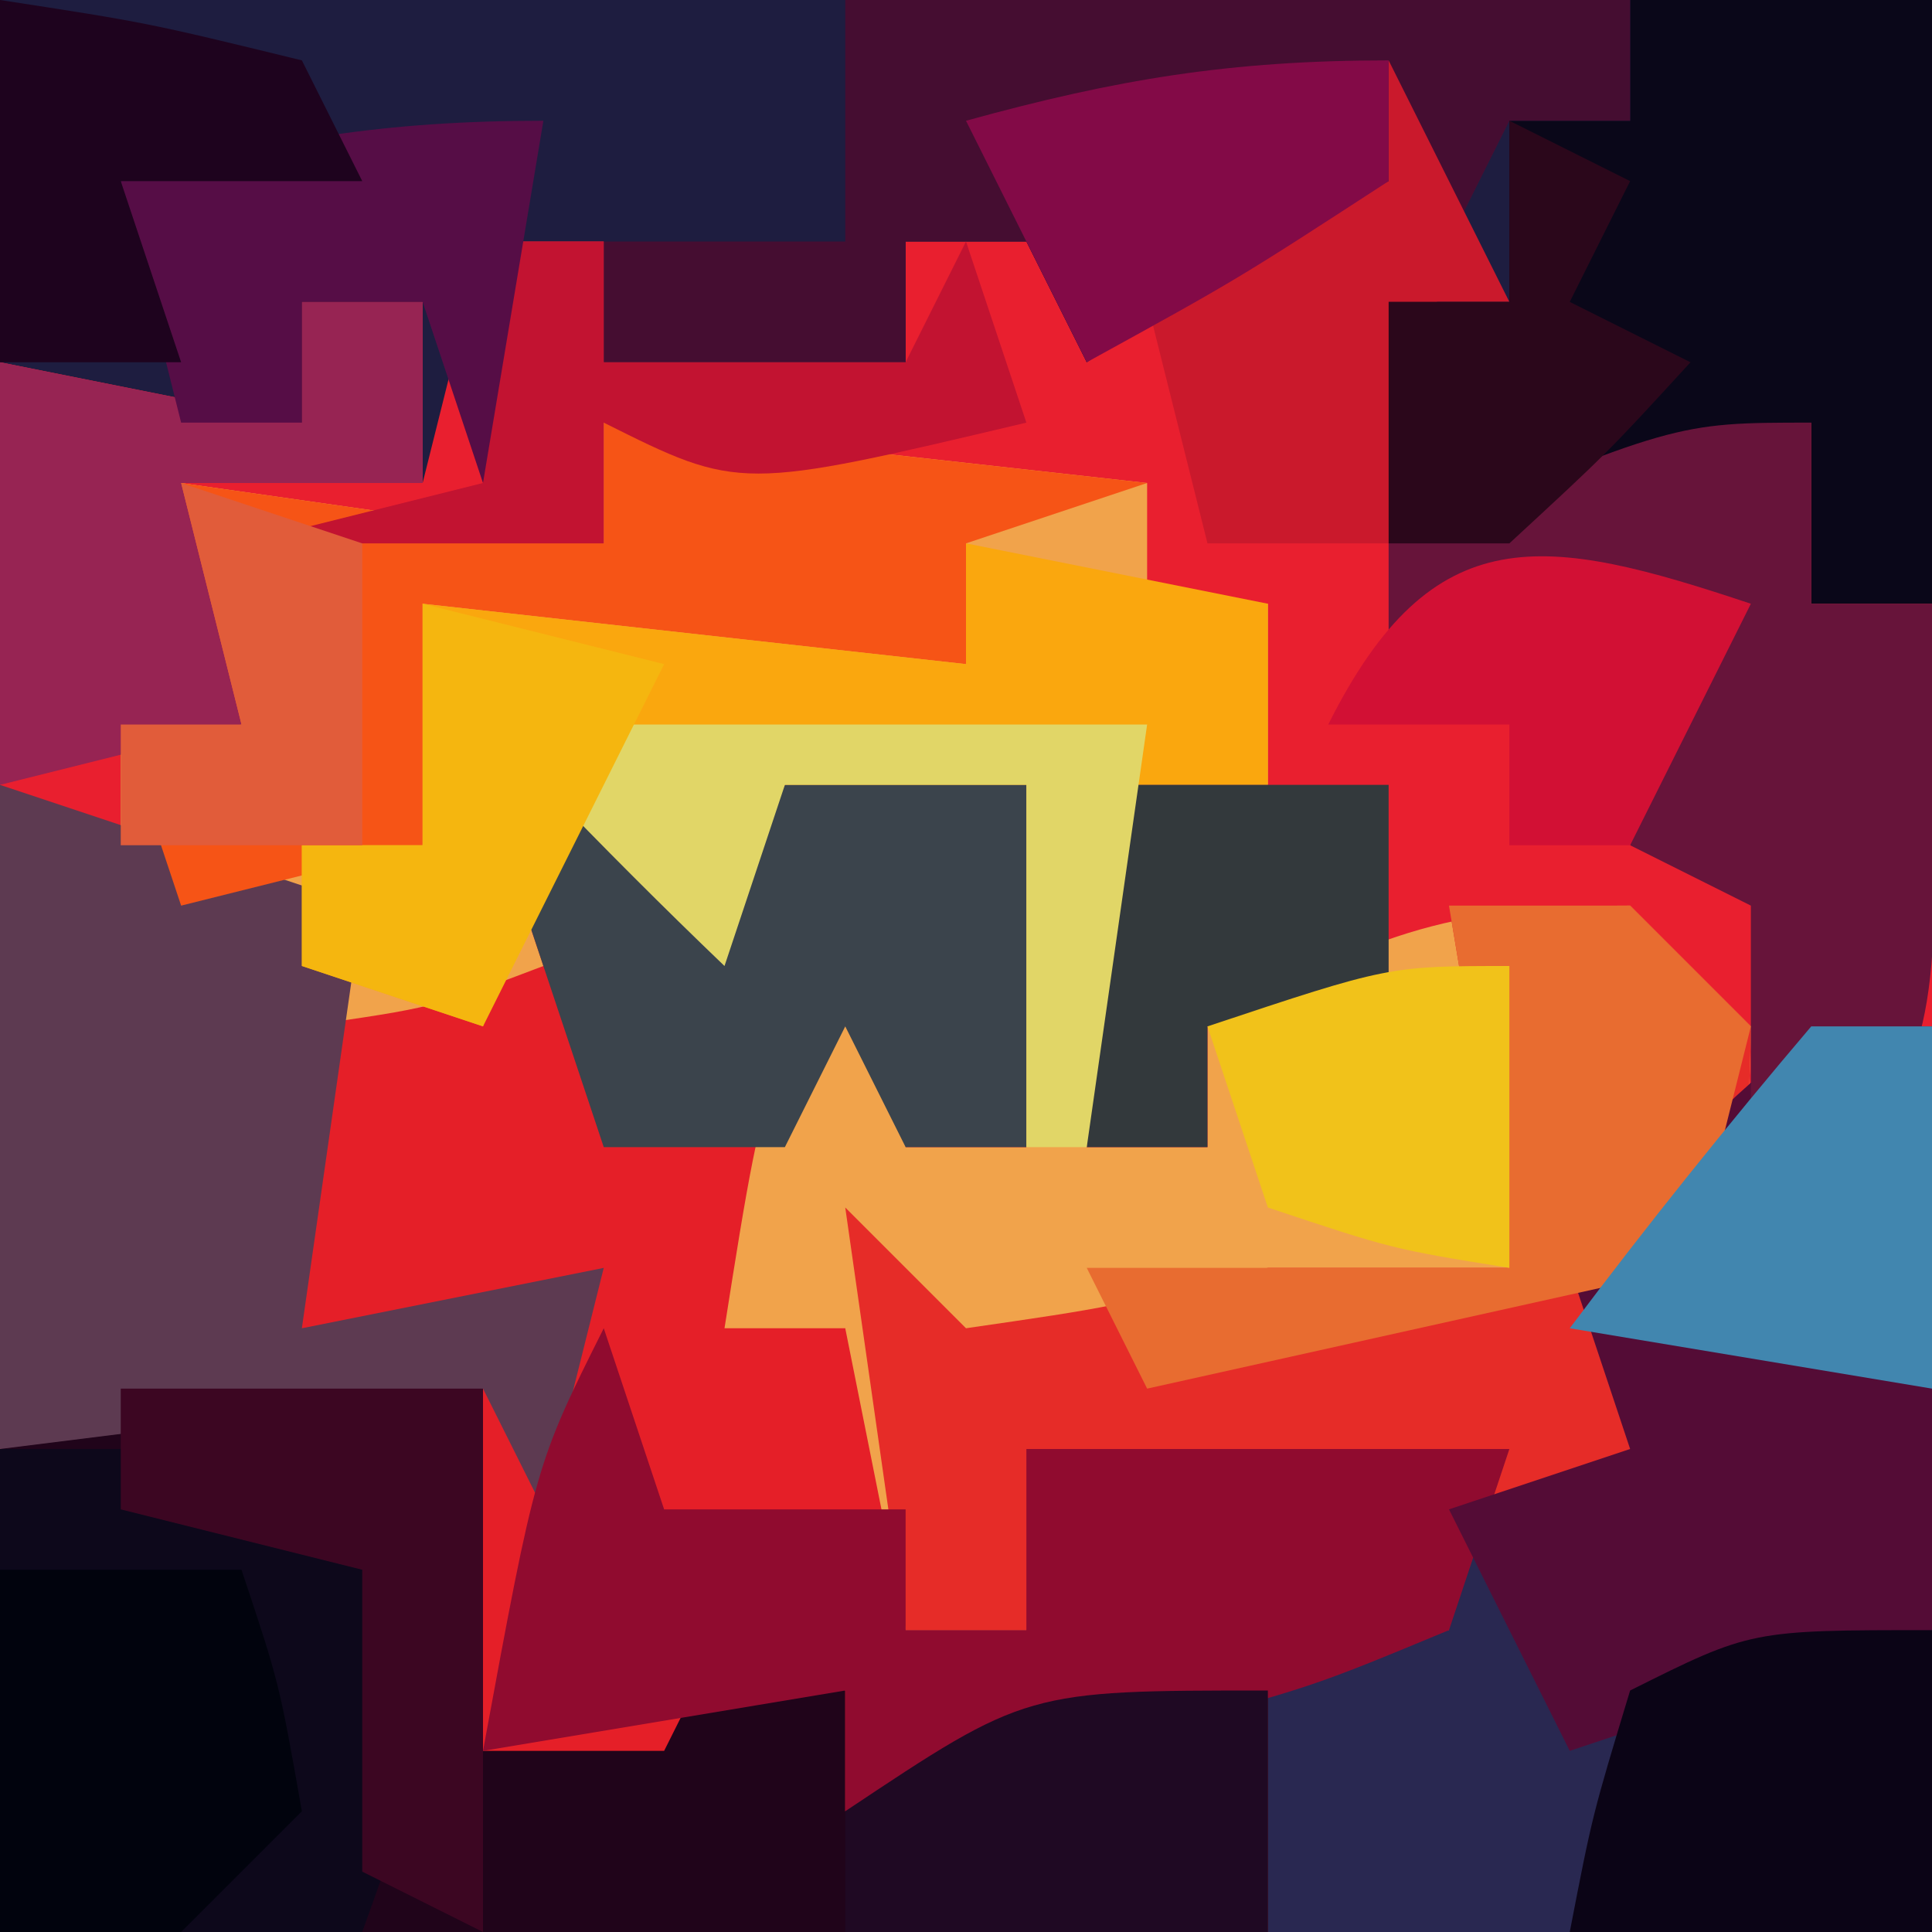 <?xml version="1.0" encoding="UTF-8"?>
<svg version="1.1" xmlns="http://www.w3.org/2000/svg" width="32" height="32">
<path d="M0 0 C10.56 0 21.12 0 32 0 C32 10.56 32 21.12 32 32 C21.44 32 10.88 32 0 32 C0 21.44 0 10.88 0 0 Z " fill="#E91F2F" transform="translate(0,0)"/>
<path d="M0 0 C1.98 0.66 3.96 1.32 6 2 C6.66 2 7.32 2 8 2 C8 1.34 8 0.68 8 0 C8.66 0 9.32 0 10 0 C10.66 0.66 11.32 1.32 12 2 C12.33 1.34 12.66 0.68 13 0 C14.32 0 15.64 0 17 0 C17 1.98 17 3.96 17 6 C16.34 6 15.68 6 15 6 C14.67 5.34 14.34 4.68 14 4 C13.34 5.65 12.68 7.3 12 9 C12.66 9 13.32 9 14 9 C14.33 10.65 14.66 12.3 15 14 C15.66 14 16.32 14 17 14 C17 13.01 17 12.02 17 11 C20.333 11 23.667 11 27 11 C26.67 10.01 26.34 9.02 26 8 C27.29 6.624 28.627 5.292 30 4 C30.66 4 31.32 4 32 4 C32 8.95 32 13.9 32 19 C21.44 19 10.88 19 0 19 C0 12.73 0 6.46 0 0 Z " fill="#E51F28" transform="translate(0,13)"/>
<path d="M0 0 C2.97 0.33 5.94 0.66 9 1 C9 1.66 9 2.32 9 3 C9.66 3 10.32 3 11 3 C11 3.99 11 4.98 11 6 C10.01 6 9.02 6 8 6 C8 7.98 8 9.96 8 12 C8.66 12 9.32 12 10 12 C10 11.34 10 10.68 10 10 C12.647 8.539 13.894 8 17 8 C17.66 8.66 18.32 9.32 19 10 C18.967 13.054 18.433 15.969 18 19 C14.37 18.34 10.74 17.68 7 17 C7 17.99 7 18.98 7 20 C6.34 20 5.68 20 5 20 C4.67 18.35 4.34 16.7 4 15 C3.34 15 2.68 15 2 15 C2.75 10.25 2.75 10.25 5 8 C5 9.32 5 10.64 5 12 C5.66 12 6.32 12 7 12 C7 10.02 7 8.04 7 6 C5.68 6 4.36 6 3 6 C2.67 6.99 2.34 7.98 2 9 C1.34 8.67 0.68 8.34 0 8 C0 7.34 0 6.68 0 6 C-0.66 6 -1.32 6 -2 6 C-1.67 6.99 -1.34 7.98 -1 9 C-2.812 9.688 -2.812 9.688 -5 10 C-6.75 8.688 -6.75 8.688 -8 7 C-8 6.34 -8 5.68 -8 5 C-7.34 5 -6.68 5 -6 5 C-6.33 3.68 -6.66 2.36 -7 1 C-4.69 1.33 -2.38 1.66 0 2 C0 1.34 0 0.68 0 0 Z " fill="#F1A34B" transform="translate(10,7)"/>
<path d="M0 0 C10.56 0 21.12 0 32 0 C32 3.3 32 6.6 32 10 C31.34 10 30.68 10 30 10 C30 9.01 30 8.02 30 7 C27.69 7.66 25.38 8.32 23 9 C23.33 7.35 23.66 5.7 24 4 C20.815 3.723 20.815 3.723 18 6 C17.67 5.34 17.34 4.68 17 4 C16.34 4 15.68 4 15 4 C15 4.66 15 5.32 15 6 C13.35 6 11.7 6 10 6 C10 5.34 10 4.68 10 4 C9.34 4 8.68 4 8 4 C7.67 5.32 7.34 6.64 7 8 C7 7.01 7 6.02 7 5 C6.34 5 5.68 5 5 5 C5 5.66 5 6.32 5 7 C3.35 6.67 1.7 6.34 0 6 C0 4.02 0 2.04 0 0 Z " fill="#1E1D40" transform="translate(0,0)"/>
<path d="M0 0 C0 1.98 0 3.96 0 6 C0.99 6 1.98 6 3 6 C3.33 5.34 3.66 4.68 4 4 C4.66 4.33 5.32 4.66 6 5 C6 5.66 6 6.32 6 7 C6.99 6.34 7.98 5.68 9 5 C10.32 5 11.64 5 13 5 C13 6.32 13 7.64 13 9 C6.07 9 -0.86 9 -8 9 C-8 6.36 -8 3.72 -8 1 C-5.291 -0.354 -2.991 -0.065 0 0 Z " fill="#20041A" transform="translate(8,23)"/>
<path d="M0 0 C0 4.95 0 9.9 0 15 C-3.63 15 -7.26 15 -11 15 C-11 13.35 -11 11.7 -11 10 C-10.01 10 -9.02 10 -8 10 C-8 9.34 -8 8.68 -8 8 C-7.01 7.67 -6.02 7.34 -5 7 C-5.33 6.01 -5.66 5.02 -6 4 C-2.25 0 -2.25 0 0 0 Z " fill="#292851" transform="translate(32,17)"/>
<path d="M0 0 C0.99 0 1.98 0 3 0 C3.66 0.66 4.32 1.32 5 2 C4.967 5.054 4.433 7.969 4 11 C0.37 10.34 -3.26 9.68 -7 9 C-7 9.99 -7 10.98 -7 12 C-7.66 12 -8.32 12 -9 12 C-9.33 9.69 -9.66 7.38 -10 5 C-9.34 5.66 -8.68 6.32 -8 7 C-5.571 6.648 -5.571 6.648 -3 6 C-1.68 6 -0.36 6 1 6 C0.67 4.02 0.34 2.04 0 0 Z " fill="#E62C28" transform="translate(24,15)"/>
<path d="M0 0 C1.65 0 3.3 0 5 0 C5 3.3 5 6.6 5 10 C4.34 10 3.68 10 3 10 C3 9.01 3 8.02 3 7 C0.69 7.66 -1.62 8.32 -4 9 C-4 7.68 -4 6.36 -4 5 C-3.34 5 -2.68 5 -2 5 C-2 4.01 -2 3.02 -2 2 C-1.34 2 -0.68 2 0 2 C0 1.34 0 0.68 0 0 Z " fill="#0A0719" transform="translate(27,0)"/>
<path d="M0 0 C1.98 0.66 3.96 1.32 6 2 C5.67 4.31 5.34 6.62 5 9 C6.65 8.67 8.3 8.34 10 8 C9.67 9.32 9.34 10.64 9 12 C8.67 11.34 8.34 10.68 8 10 C5.36 10.33 2.72 10.66 0 11 C0 7.37 0 3.74 0 0 Z " fill="#5D3A51" transform="translate(0,13)"/>
<path d="M0 0 C0.33 0.99 0.66 1.98 1 3 C2.32 3 3.64 3 5 3 C5 3.66 5 4.32 5 5 C5.66 5 6.32 5 7 5 C7 4.01 7 3.02 7 2 C9.64 2 12.28 2 15 2 C14.67 2.99 14.34 3.98 14 5 C11.715 5.949 11.715 5.949 8.938 6.688 C7.559 7.065 7.559 7.065 6.152 7.449 C5.442 7.631 4.732 7.813 4 8 C4 7.34 4 6.68 4 6 C2.02 6.33 0.04 6.66 -2 7 C-1.125 2.25 -1.125 2.25 0 0 Z " fill="#900B2F" transform="translate(10,22)"/>
<path d="M0 0 C4.29 0 8.58 0 13 0 C13 0.66 13 1.32 13 2 C12.34 2 11.68 2 11 2 C10.67 2.66 10.34 3.32 10 4 C9.01 4 8.02 4 7 4 C6.01 4.66 5.02 5.32 4 6 C3.67 5.34 3.34 4.68 3 4 C2.34 4 1.68 4 1 4 C1 4.66 1 5.32 1 6 C-0.65 6 -2.3 6 -4 6 C-4 5.34 -4 4.68 -4 4 C-2.68 4 -1.36 4 0 4 C0 2.68 0 1.36 0 0 Z " fill="#450D31" transform="translate(14,0)"/>
<path d="M0 0 C1.65 0 3.3 0 5 0 C6.429 2.354 7.087 3.48 6.625 6.25 C6.419 6.827 6.213 7.405 6 8 C4.02 8 2.04 8 0 8 C0 5.36 0 2.72 0 0 Z " fill="#0D081B" transform="translate(0,24)"/>
<path d="M0 0 C0 3.3 0 6.6 0 10 C-1.98 10.66 -3.96 11.32 -6 12 C-6.66 10.68 -7.32 9.36 -8 8 C-7.01 7.67 -6.02 7.34 -5 7 C-5.33 6.01 -5.66 5.02 -6 4 C-2.25 0 -2.25 0 0 0 Z " fill="#540C36" transform="translate(32,17)"/>
<path d="M0 0 C2.97 0.33 5.94 0.66 9 1 C8.01 1.33 7.02 1.66 6 2 C6 2.66 6 3.32 6 4 C3.03 3.67 0.06 3.34 -3 3 C-3 4.32 -3 5.64 -3 7 C-4.32 7.33 -5.64 7.66 -7 8 C-7.33 7.01 -7.66 6.02 -8 5 C-7.34 5 -6.68 5 -6 5 C-6.33 3.68 -6.66 2.36 -7 1 C-4.69 1.33 -2.38 1.66 0 2 C0 1.34 0 0.68 0 0 Z " fill="#F65416" transform="translate(10,7)"/>
<path d="M0 0 C0 0.99 0 1.98 0 3 C0.66 3 1.32 3 2 3 C2.125 9.75 2.125 9.75 1 12 C0.34 12 -0.32 12 -1 12 C-1 10.68 -1 9.36 -1 8 C-1.66 7.67 -2.32 7.34 -3 7 C-2.67 5.68 -2.34 4.36 -2 3 C-3.65 3.33 -5.3 3.66 -7 4 C-7 3.34 -7 2.68 -7 2 C-2.25 0 -2.25 0 0 0 Z " fill="#67143A" transform="translate(30,7)"/>
<path d="M0 0 C1.65 0.33 3.3 0.66 5 1 C5 1.99 5 2.98 5 4 C1.04 4 -2.92 4 -7 4 C-7.33 5.32 -7.66 6.64 -8 8 C-8.99 7.67 -9.98 7.34 -11 7 C-11 6.34 -11 5.68 -11 5 C-10.34 5 -9.68 5 -9 5 C-9 3.68 -9 2.36 -9 1 C-6.03 1.33 -3.06 1.66 0 2 C0 1.34 0 0.68 0 0 Z " fill="#FAA70E" transform="translate(16,9)"/>
<path d="M0 0 C0.66 0 1.32 0 2 0 C2.66 0.66 3.32 1.32 4 2 C4.33 1.34 4.66 0.68 5 0 C6.32 0 7.64 0 9 0 C9 1.98 9 3.96 9 6 C8.34 6 7.68 6 7 6 C6.67 5.34 6.34 4.68 6 4 C5.67 4.66 5.34 5.32 5 6 C4.01 6 3.02 6 2 6 C1.34 4.02 0.68 2.04 0 0 Z " fill="#3B444C" transform="translate(8,13)"/>
<path d="M0 0 C0.66 0 1.32 0 2 0 C2 0.99 2 1.98 2 3 C0.68 3 -0.64 3 -2 3 C-1.67 4.32 -1.34 5.64 -1 7 C-2.32 7.33 -3.64 7.66 -5 8 C-5 5.69 -5 3.38 -5 1 C-2.525 1.495 -2.525 1.495 0 2 C0 1.34 0 0.68 0 0 Z " fill="#972453" transform="translate(5,5)"/>
<path d="M0 0 C0.99 0 1.98 0 3 0 C3.66 0.66 4.32 1.32 5 2 C4.67 3.32 4.34 4.64 4 6 C1.03 6.66 -1.94 7.32 -5 8 C-5.33 7.34 -5.66 6.68 -6 6 C-3.69 6 -1.38 6 1 6 C0.67 4.02 0.34 2.04 0 0 Z " fill="#E86C30" transform="translate(24,15)"/>
<path d="M0 0 C1.65 0 3.3 0 5 0 C5 1.32 5 2.64 5 4 C4.01 4 3.02 4 2 4 C2 4.66 2 5.32 2 6 C1.34 6 0.68 6 0 6 C0 4.02 0 2.04 0 0 Z " fill="#33393C" transform="translate(18,13)"/>
<path d="M0 0 C0.66 0 1.32 0 2 0 C2 0.66 2 1.32 2 2 C3.65 2 5.3 2 7 2 C7.33 1.34 7.66 0.68 8 0 C8.33 0.99 8.66 1.98 9 3 C4.25 4.125 4.25 4.125 2 3 C2 3.66 2 4.32 2 5 C0.02 5 -1.96 5 -4 5 C-2.68 4.67 -1.36 4.34 0 4 C0 2.68 0 1.36 0 0 Z " fill="#C21331" transform="translate(8,4)"/>
<path d="M0 0 C1.32 0 2.64 0 4 0 C4.625 1.875 4.625 1.875 5 4 C4.34 4.66 3.68 5.32 3 6 C2.01 6 1.02 6 0 6 C0 4.02 0 2.04 0 0 Z " fill="#01030D" transform="translate(0,26)"/>
<path d="M0 0 C0.66 1.32 1.32 2.64 2 4 C1.34 4 0.68 4 0 4 C0 5.32 0 6.64 0 8 C-0.99 8 -1.98 8 -3 8 C-3.33 6.68 -3.66 5.36 -4 4 C-2.68 3.34 -1.36 2.68 0 2 C0 1.34 0 0.68 0 0 Z " fill="#CA192C" transform="translate(23,1)"/>
<path d="M0 0 C0 1.65 0 3.3 0 5 C-1.98 5 -3.96 5 -6 5 C-5.625 3.062 -5.625 3.062 -5 1 C-3 0 -3 0 0 0 Z " fill="#0B0416" transform="translate(32,27)"/>
<path d="M0 0 C0 1.32 0 2.64 0 4 C-2.31 4 -4.62 4 -7 4 C-7 3.34 -7 2.68 -7 2 C-4 0 -4 0 0 0 Z " fill="#1F0923" transform="translate(21,28)"/>
<path d="M0 0 C3.3 0 6.6 0 10 0 C9.67 2.31 9.34 4.62 9 7 C8.67 7 8.34 7 8 7 C8 5.02 8 3.04 8 1 C6.68 1 5.36 1 4 1 C3.67 1.99 3.34 2.98 3 4 C1.979 3.021 0.979 2.02 0 1 C0 0.67 0 0.34 0 0 Z " fill="#E1D667" transform="translate(9,12)"/>
<path d="M0 0 C-0.33 1.98 -0.66 3.96 -1 6 C-1.33 5.01 -1.66 4.02 -2 3 C-2.66 3 -3.32 3 -4 3 C-4 3.66 -4 4.32 -4 5 C-4.66 5 -5.32 5 -6 5 C-6.33 3.68 -6.66 2.36 -7 1 C-4.509 0.313 -2.621 0 0 0 Z " fill="#560D46" transform="translate(9,2)"/>
<path d="M0 0 C2.438 0.375 2.438 0.375 5 1 C5.33 1.66 5.66 2.32 6 3 C4.68 3 3.36 3 2 3 C2.33 3.99 2.66 4.98 3 6 C2.01 6 1.02 6 0 6 C0 4.02 0 2.04 0 0 Z " fill="#1E031E" transform="translate(0,0)"/>
<path d="M0 0 C1.98 0 3.96 0 6 0 C6 2.97 6 5.94 6 9 C5.34 8.67 4.68 8.34 4 8 C4 6.35 4 4.7 4 3 C2.68 2.67 1.36 2.34 0 2 C0 1.34 0 0.68 0 0 Z " fill="#3C0622" transform="translate(2,23)"/>
<path d="M0 0 C0.66 0 1.32 0 2 0 C2 1.98 2 3.96 2 6 C-0.97 5.505 -0.97 5.505 -4 5 C-2.719 3.293 -1.382 1.626 0 0 Z " fill="#4186AF" transform="translate(30,17)"/>
<path d="M0 0 C0 1.65 0 3.3 0 5 C-1.938 4.688 -1.938 4.688 -4 4 C-4.33 3.01 -4.66 2.02 -5 1 C-2 0 -2 0 0 0 Z " fill="#F1C21A" transform="translate(25,16)"/>
<path d="M0 0 C1.32 0.33 2.64 0.66 4 1 C3 3 2 5 1 7 C0.01 6.67 -0.98 6.34 -2 6 C-2 5.34 -2 4.68 -2 4 C-1.34 4 -0.68 4 0 4 C0 2.68 0 1.36 0 0 Z " fill="#F5B60F" transform="translate(7,10)"/>
<path d="M0 0 C0.99 0.33 1.98 0.66 3 1 C3 2.65 3 4.3 3 6 C1.68 6 0.36 6 -1 6 C-1 5.34 -1 4.68 -1 4 C-0.34 4 0.32 4 1 4 C0.67 2.68 0.34 1.36 0 0 Z " fill="#E15C3A" transform="translate(3,8)"/>
<path d="M0 0 C0.66 0.33 1.32 0.66 2 1 C1.67 1.66 1.34 2.32 1 3 C1.66 3.33 2.32 3.66 3 4 C1.625 5.5 1.625 5.5 0 7 C-0.66 7 -1.32 7 -2 7 C-2 5.68 -2 4.36 -2 3 C-1.34 3 -0.68 3 0 3 C0 2.01 0 1.02 0 0 Z " fill="#2B071B" transform="translate(25,2)"/>
<path d="M0 0 C-0.66 1.32 -1.32 2.64 -2 4 C-2.66 4 -3.32 4 -4 4 C-4 3.34 -4 2.68 -4 2 C-4.99 2 -5.98 2 -7 2 C-5.266 -1.468 -3.41 -1.137 0 0 Z " fill="#D21034" transform="translate(29,10)"/>
<path d="M0 0 C0 0.66 0 1.32 0 2 C-2.5 3.625 -2.5 3.625 -5 5 C-5.66 3.68 -6.32 2.36 -7 1 C-4.509 0.313 -2.621 0 0 0 Z " fill="#830A47" transform="translate(23,1)"/>
</svg>
